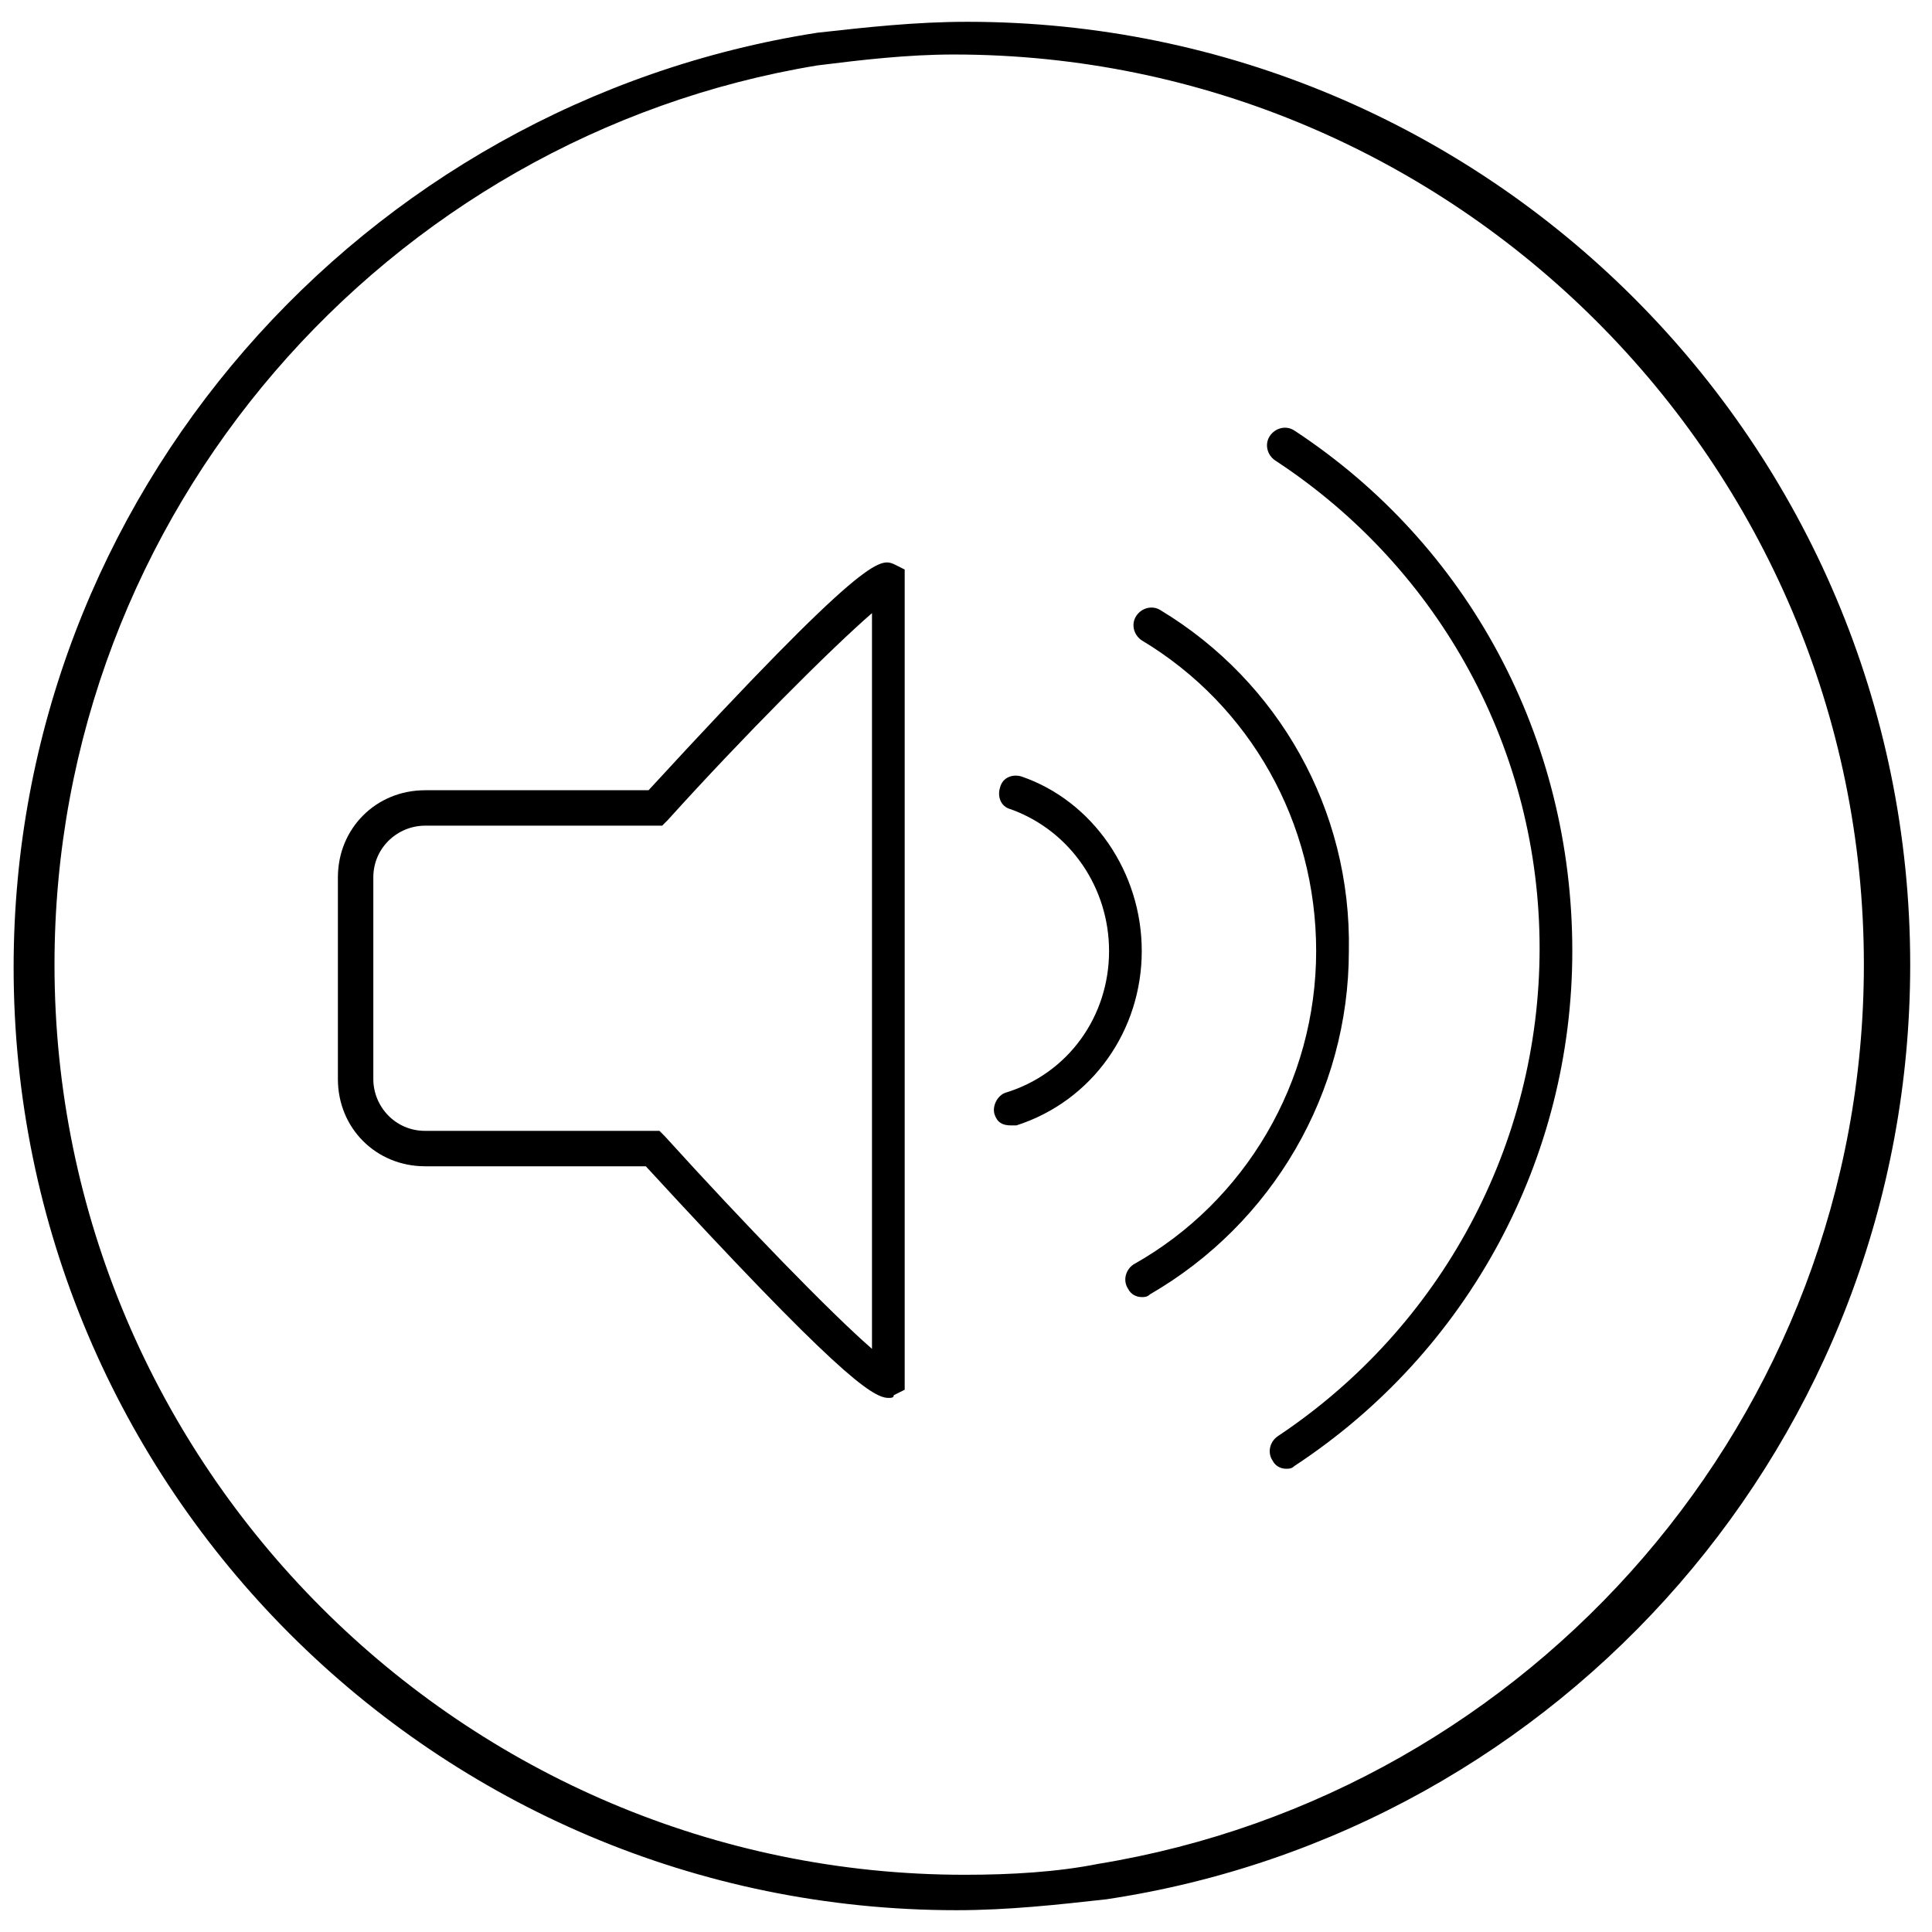 <?xml version="1.0" encoding="utf-8"?>
<!-- Generator: Adobe Illustrator 27.8.0, SVG Export Plug-In . SVG Version: 6.00 Build 0)  -->
<svg version="1.1" id="Layer_1" xmlns="http://www.w3.org/2000/svg" xmlns:xlink="http://www.w3.org/1999/xlink" x="0px" y="0px"
	 viewBox="0 0 70.9 70.9" style="enable-background:new 0 0 70.9 70.9;" xml:space="preserve">
<g>
	<path d="M47.5,15.8c-0.3-0.2-0.7-0.1-0.9,0.2c-0.2,0.3-0.1,0.7,0.2,0.9c6.1,4,9.7,10.7,9.7,17.9c0,7.2-3.6,13.9-9.6,17.9
		c-0.3,0.2-0.4,0.6-0.2,0.9c0.1,0.2,0.3,0.3,0.5,0.3c0.1,0,0.2,0,0.3-0.1c6.4-4.2,10.2-11.3,10.2-18.9C57.7,27.1,53.9,20,47.5,15.8z
		"/>
	<path d="M42.6,22.4c-0.3-0.2-0.7-0.1-0.9,0.2c-0.2,0.3-0.1,0.7,0.2,0.9c4,2.4,6.4,6.7,6.4,11.4c0,4.8-2.6,9.2-6.7,11.5
		c-0.3,0.2-0.4,0.6-0.2,0.9c0.1,0.2,0.3,0.3,0.5,0.3c0.1,0,0.2,0,0.3-0.1c4.5-2.6,7.3-7.4,7.3-12.6C49.6,29.7,46.9,25,42.6,22.4z"/>
	<path d="M37.5,28.5c-0.3-0.1-0.7,0-0.8,0.4c-0.1,0.3,0,0.7,0.4,0.8c2.2,0.8,3.6,2.9,3.6,5.2c0,2.4-1.5,4.5-3.8,5.2
		c-0.3,0.1-0.5,0.5-0.4,0.8c0.1,0.3,0.3,0.4,0.6,0.4c0.1,0,0.1,0,0.2,0c2.8-0.9,4.6-3.5,4.6-6.4C41.9,32,40.1,29.4,37.5,28.5z"/>
	<path d="M32.8,20.7c-0.5-0.2-1-0.4-9,8.3h-8.2c-1.8,0-3.2,1.4-3.2,3.2v7.4c0,1.8,1.4,3.2,3.2,3.2h8.1c6.9,7.5,8.3,8.5,8.9,8.5
		c0.1,0,0.2,0,0.2-0.1l0.4-0.2V21.4l0-0.5L32.8,20.7z M32,49.5c-1.5-1.3-4.7-4.6-7.6-7.8l-0.2-0.2h-8.6c-1.1,0-1.9-0.9-1.9-1.9v-7.4
		c0-1.1,0.9-1.9,1.9-1.9h8.7l0.2-0.2c2.8-3.1,6-6.3,7.5-7.6V49.5z"/>
	<path d="M70.1,35.4c0-19.1-15.5-34.6-34.6-34.6c-1.9,0-3.7,0.2-5.5,0.4C13.3,3.8,0.5,18.2,0.5,35.5c0,19.1,15.5,34.6,34.6,34.6
		c1.9,0,3.7-0.2,5.5-0.4C57.3,67.2,70.1,52.8,70.1,35.4z M35.4,68.8C17,68.8,2,53.8,2,35.4c0-16.6,12.2-30.4,28-33
		c1.6-0.2,3.3-0.4,5-0.4c18.4,0,33.4,15,33.4,33.4c0,16.6-12.2,30.4-28.1,33C38.8,68.7,37.1,68.8,35.4,68.8z"/>
</g>
</svg>
